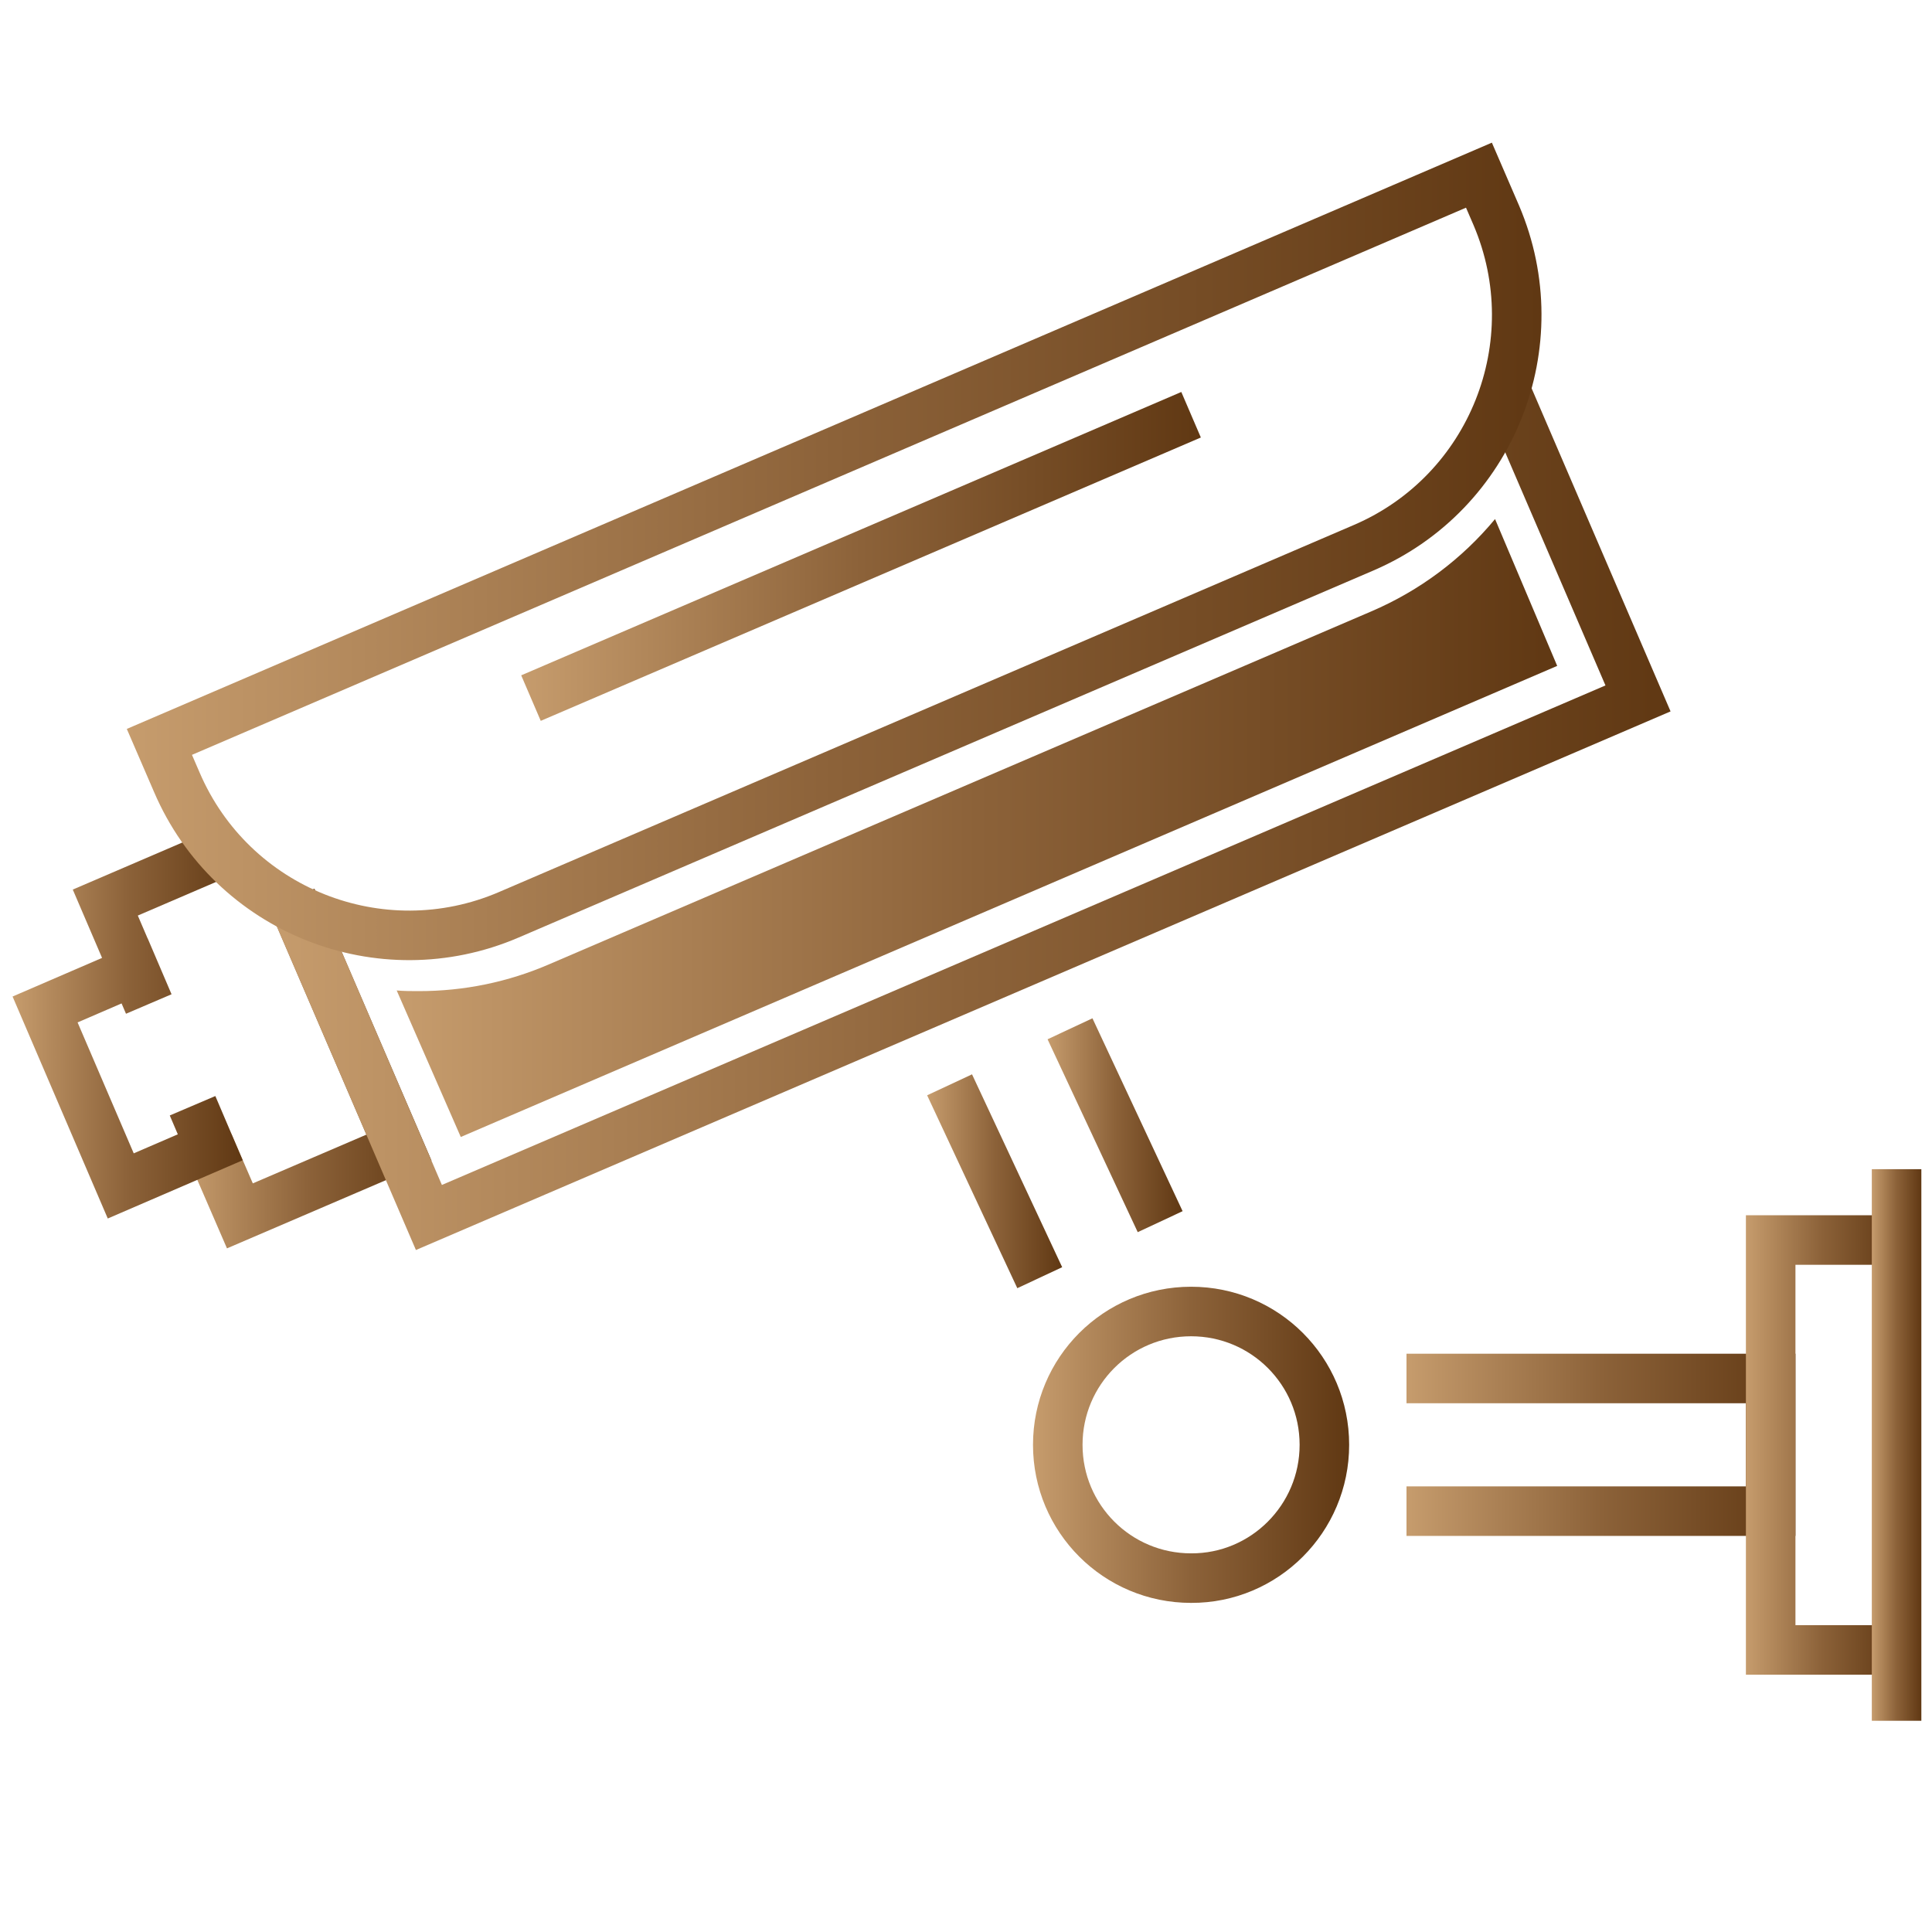 <?xml version="1.0" encoding="utf-8"?>
<!-- Generator: Adobe Illustrator 23.0.3, SVG Export Plug-In . SVG Version: 6.00 Build 0)  -->
<!DOCTYPE svg PUBLIC "-//W3C//DTD SVG 1.1//EN" "http://www.w3.org/Graphics/SVG/1.1/DTD/svg11.dtd">
<svg version="1.1" id="Layer_1" xmlns:x="http://ns.adobe.com/Extensibility/1.0/" xmlns:i="http://ns.adobe.com/AdobeIllustrator/10.0/" xmlns:graph="http://ns.adobe.com/Graphs/1.0/"
	 xmlns="http://www.w3.org/2000/svg" xmlns:xlink="http://www.w3.org/1999/xlink" x="0px" y="0px" viewBox="0 0 600 600"
	 style="enable-background:new 0 0 600 600;" xml:space="preserve">
<style type="text/css">
	.st0{fill:none;stroke:url(#SVGID_1_);stroke-width:15.385;stroke-miterlimit:10;}
	.st1{fill:none;stroke:url(#SVGID_2_);stroke-width:15.385;stroke-miterlimit:10;}
	.st2{fill:none;stroke:url(#SVGID_3_);stroke-width:15.385;stroke-miterlimit:10;}
	.st3{fill:none;stroke:url(#SVGID_4_);stroke-width:15.385;stroke-miterlimit:10;}
	.st4{fill:url(#SVGID_5_);}
	.st5{fill:none;stroke:url(#SVGID_6_);stroke-width:15.385;stroke-miterlimit:10;}
	.st6{fill:none;stroke:url(#SVGID_7_);stroke-width:15.385;stroke-miterlimit:10;}
	.st7{fill:none;stroke:url(#SVGID_8_);stroke-width:15.385;stroke-miterlimit:10;}
	.st8{fill:none;stroke:url(#SVGID_9_);stroke-width:15.385;stroke-miterlimit:10;}
	.st9{fill:none;stroke:url(#SVGID_10_);stroke-width:15.385;stroke-miterlimit:10;}
	.st10{fill:none;stroke:url(#SVGID_11_);stroke-width:15.385;stroke-miterlimit:10;}
	.st11{fill:none;stroke:url(#SVGID_12_);stroke-width:15.385;stroke-miterlimit:10;}
</style>
<linearGradient id="SVGID_1_" gradientUnits="userSpaceOnUse" x1="57.772" y1="331.829" x2="133.986" y2="331.829">
	<stop  offset="0" style="stop-color:#C69C6D"/>
	<stop  offset="0.5" style="stop-color:#8C6239"/>
	<stop  offset="1" style="stop-color:#603813"/>
</linearGradient>
<polyline class="st0" points="90.6,279 123.9,356.4 74.5,377.6 64.8,355.2 "/>
<linearGradient id="SVGID_2_" gradientUnits="userSpaceOnUse" x1="3.896" y1="317.699" x2="75.451" y2="317.699">
	<stop  offset="0" style="stop-color:#C69C6D"/>
	<stop  offset="0.5" style="stop-color:#8C6239"/>
	<stop  offset="1" style="stop-color:#603813"/>
</linearGradient>
<polyline class="st1" points="70.4,264.1 32.7,280.3 46.2,311.8 41.8,301.5 14,313.5 37.5,368.3 65.3,356.3 59.8,343.4 "/>
<linearGradient id="SVGID_3_" gradientUnits="userSpaceOnUse" x1="83.954" y1="253.125" x2="518.77" y2="253.125">
	<stop  offset="0" style="stop-color:#C69C6D"/>
	<stop  offset="0.5" style="stop-color:#8C6239"/>
	<stop  offset="1" style="stop-color:#603813"/>
</linearGradient>
<polyline class="st2" points="467.5,121.1 508.7,216.9 133.2,378.1 91,279.9 "/>
<linearGradient id="SVGID_4_" gradientUnits="userSpaceOnUse" x1="39.346" y1="171.275" x2="478.714" y2="171.275">
	<stop  offset="0" style="stop-color:#C69C6D"/>
	<stop  offset="0.5" style="stop-color:#8C6239"/>
	<stop  offset="1" style="stop-color:#603813"/>
</linearGradient>
<path class="st3" d="M423.5,170.1l-265.5,114c-39.8,17.1-86-1.3-103.1-41.2l-5.4-12.5l409.8-176l5.4,12.5
	C481.7,106.8,463.3,153,423.5,170.1z"/>
<linearGradient id="SVGID_5_" gradientUnits="userSpaceOnUse" x1="123.228" y1="257.151" x2="483.634" y2="257.151">
	<stop  offset="0" style="stop-color:#C69C6D"/>
	<stop  offset="0.5" style="stop-color:#8C6239"/>
	<stop  offset="1" style="stop-color:#603813"/>
</linearGradient>
<path class="st4" d="M123.2,307.6c2.3,0.2,4.6,0.2,6.9,0.2c14,0,27.7-2.8,40.6-8.4l255.1-109.5c15.2-6.5,28.3-16.4,38.5-28.7
	l19.3,45.6L143.1,353.1L123.2,307.6z"/>
<linearGradient id="SVGID_6_" gradientUnits="userSpaceOnUse" x1="161.896" y1="172.82" x2="372.895" y2="172.82">
	<stop  offset="0" style="stop-color:#C69C6D"/>
	<stop  offset="0.5" style="stop-color:#8C6239"/>
	<stop  offset="1" style="stop-color:#603813"/>
</linearGradient>
<line class="st5" x1="164.9" y1="216.8" x2="369.9" y2="128.8"/>
<linearGradient id="SVGID_7_" gradientUnits="userSpaceOnUse" x1="320.747" y1="448.735" x2="418.971" y2="448.735">
	<stop  offset="0" style="stop-color:#C69C6D"/>
	<stop  offset="0.5" style="stop-color:#8C6239"/>
	<stop  offset="1" style="stop-color:#603813"/>
</linearGradient>
<path class="st6" d="M411.3,448.7c0-22.9-18.5-41.4-41.4-41.4c-22.9,0-41.4,18.5-41.4,41.4c0,22.9,18.5,41.4,41.4,41.4
	C392.7,490.2,411.3,471.6,411.3,448.7z"/>
<linearGradient id="SVGID_8_" gradientUnits="userSpaceOnUse" x1="436.849" y1="448.737" x2="557.571" y2="448.737">
	<stop  offset="0" style="stop-color:#C69C6D"/>
	<stop  offset="0.5" style="stop-color:#8C6239"/>
	<stop  offset="1" style="stop-color:#603813"/>
</linearGradient>
<polyline class="st7" points="436.8,469.3 549.9,469.3 549.9,428.1 436.8,428.1 "/>
<linearGradient id="SVGID_9_" gradientUnits="userSpaceOnUse" x1="287.974" y1="366.849" x2="329.891" y2="366.849">
	<stop  offset="0" style="stop-color:#C69C6D"/>
	<stop  offset="0.5" style="stop-color:#8C6239"/>
	<stop  offset="1" style="stop-color:#603813"/>
</linearGradient>
<line class="st8" x1="294.9" y1="336.9" x2="322.9" y2="396.8"/>
<linearGradient id="SVGID_10_" gradientUnits="userSpaceOnUse" x1="325.348" y1="349.439" x2="367.229" y2="349.439">
	<stop  offset="0" style="stop-color:#C69C6D"/>
	<stop  offset="0.5" style="stop-color:#8C6239"/>
	<stop  offset="1" style="stop-color:#603813"/>
</linearGradient>
<line class="st9" x1="360.3" y1="379.4" x2="332.3" y2="319.5"/>
<linearGradient id="SVGID_11_" gradientUnits="userSpaceOnUse" x1="542.186" y1="448.737" x2="589" y2="448.737">
	<stop  offset="0" style="stop-color:#C69C6D"/>
	<stop  offset="0.5" style="stop-color:#8C6239"/>
	<stop  offset="1" style="stop-color:#603813"/>
</linearGradient>
<polyline class="st10" points="589,512.4 549.9,512.4 549.9,385.1 589,385.1 "/>
<linearGradient id="SVGID_12_" gradientUnits="userSpaceOnUse" x1="581.307" y1="448.737" x2="596.693" y2="448.737">
	<stop  offset="0" style="stop-color:#C69C6D"/>
	<stop  offset="0.5" style="stop-color:#8C6239"/>
	<stop  offset="1" style="stop-color:#603813"/>
</linearGradient>
<line class="st11" x1="589" y1="534.4" x2="589" y2="363.1"/>
</svg>
